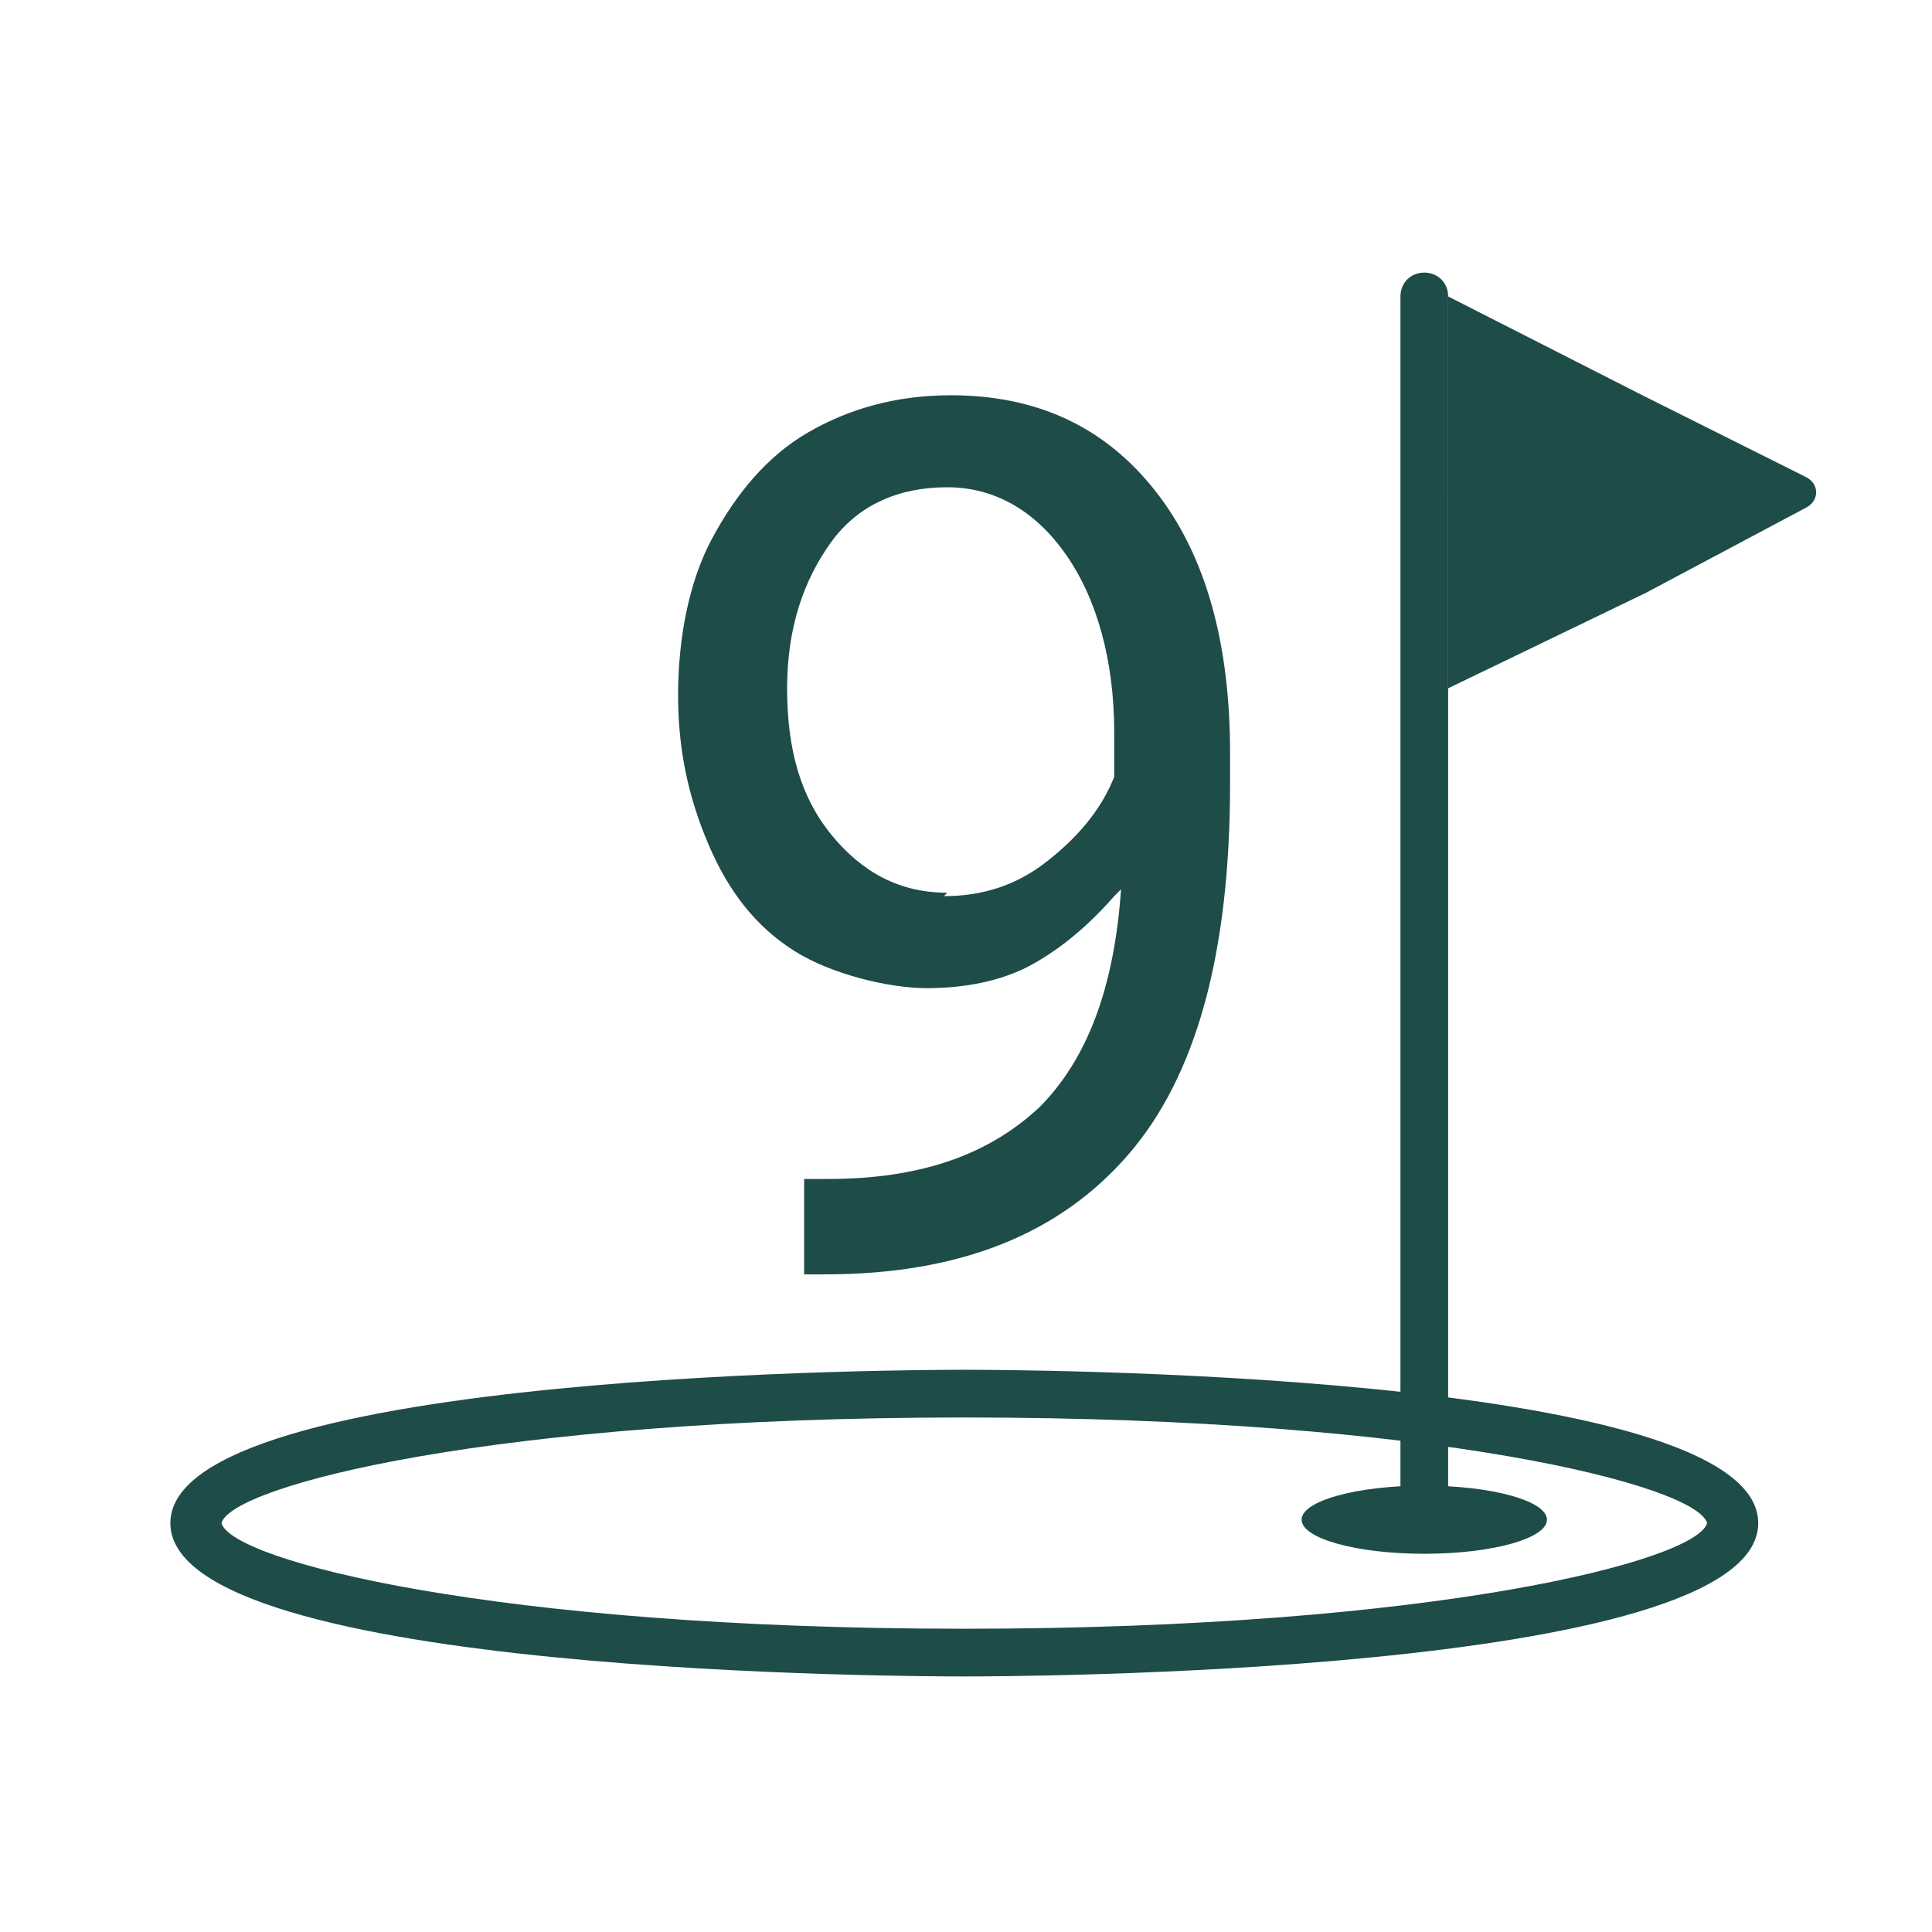 <?xml version="1.0" encoding="UTF-8"?>
<svg id="Warstwa_1" xmlns="http://www.w3.org/2000/svg" version="1.1" viewBox="0 0 56.7 56.7">
  <!-- Generator: Adobe Illustrator 29.2.1, SVG Export Plug-In . SVG Version: 2.1.0 Build 116)  -->
  <g style="isolation: isolate;">
    <path d="M32.7,26.3c-.7.8-1.5,1.5-2.4,2s-2,.7-3.1.7-2.8-.4-3.9-1.1-1.9-1.7-2.5-3.1-.9-2.8-.9-4.4.3-3.3,1-4.6,1.6-2.4,2.8-3.1,2.6-1.1,4.2-1.1c2.5,0,4.5.9,6,2.8s2.2,4.5,2.2,7.7v.9c0,5-1,8.6-3,10.9s-4.9,3.5-8.9,3.5h-.6v-2.8h.7c2.7,0,4.7-.7,6.2-2.1,1.4-1.4,2.2-3.5,2.4-6.4ZM27.7,26.3c1.1,0,2.1-.3,3-1s1.6-1.5,2-2.5v-1.3c0-2.1-.5-3.9-1.4-5.2s-2.1-2-3.5-2-2.6.5-3.4,1.6-1.3,2.5-1.3,4.3.4,3.2,1.3,4.3,2,1.7,3.4,1.7Z" style="fill: #1e4c48;"/>
  </g>
  <path d="M28.3,49.2c-1,0-23.3,0-23.3-4.5s22.4-4.5,23.3-4.5,23.3,0,23.3,4.5-22.4,4.5-23.3,4.5ZM28.3,41.6c-13.8,0-21.5,2-21.8,3.1.3,1.1,8,3.1,21.8,3.1s21.5-2,21.8-3.1c-.3-1.1-8-3.1-21.8-3.1Z" style="fill: #1e4c48;"/>
  <g>
    <path d="M41.8,45.2c-.4,0-.7-.3-.7-.7V8.7c0-.4.3-.7.7-.7s.7.3.7.7v35.7c0,.4-.3.7-.7.7h0Z" style="fill: #1e4c48;"/>
    <ellipse cx="41.8" cy="44.6" rx="3.6" ry="1" style="fill: #1e4c48;"/>
    <path d="M42.5,14.5v-5.8l5.7,2.9,4.8,2.4c.4.2.4.7,0,.9l-4.7,2.5-5.8,2.8s0-5.7,0-5.7Z" style="fill: #1e4c48;"/>
  </g>
</svg>